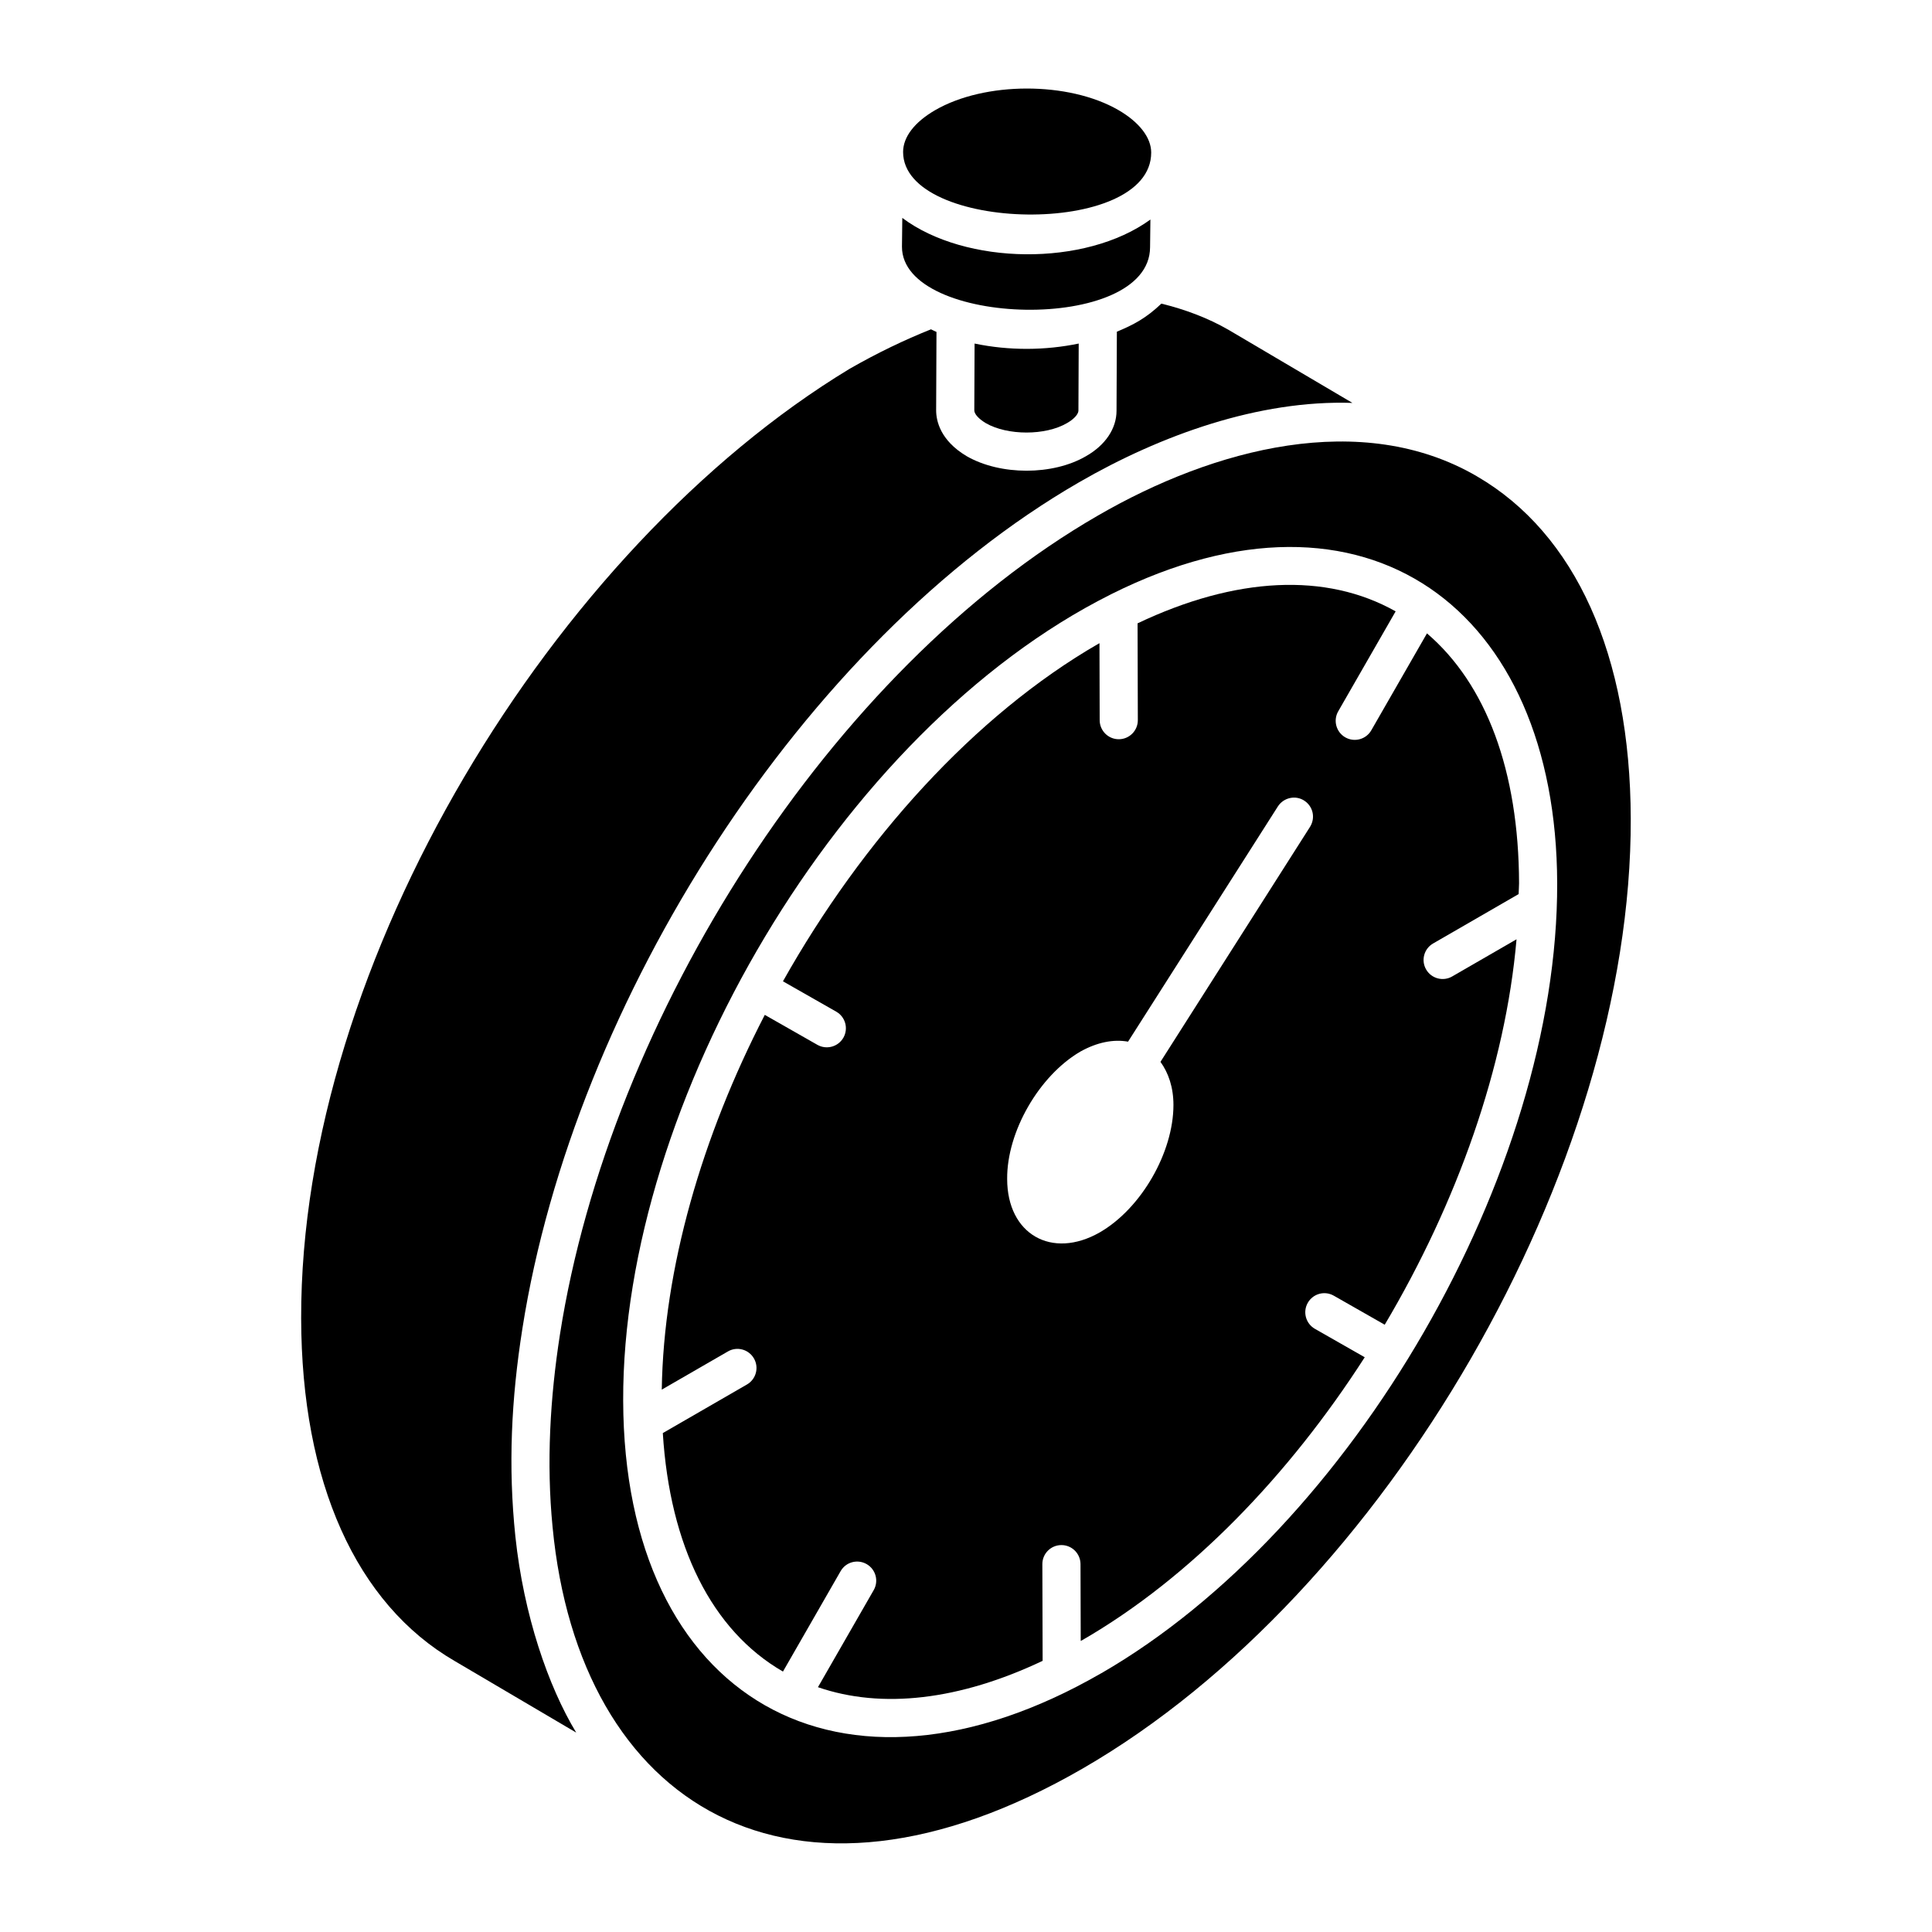 <?xml version="1.0" encoding="UTF-8"?>
<!-- Uploaded to: SVG Repo, www.svgrepo.com, Generator: SVG Repo Mixer Tools -->
<svg fill="#000000" width="800px" height="800px" version="1.1" viewBox="144 144 512 512" xmlns="http://www.w3.org/2000/svg">
 <g>
  <path d="m448.78 209.52 0.09-7.34c-17.277 12.578-49.027 12.113-65.75-0.43l-0.09 7.625c-0.055 21.344 65.691 23.164 65.75 0.145z"/>
  <path d="m282.43 496.14c13.703-87.184 74.555-182.19 147.52-224.32 21.629-12.5 47.672-21.883 72.461-21.043l-32.844-19.371c-5.504-3.168-11.527-5.406-17.793-6.941-4.121 3.926-7.445 5.621-11.793 7.441l-0.09 20.941c0 4.734-2.957 9.137-8.117 12.062-8.785 5.113-22.664 5.117-31.594-0.016-7.051-4.195-8.094-9.422-8.094-12.164l0.09-20.766c-0.504-0.207-0.965-0.469-1.457-0.691-7.043 2.82-14.121 6.203-21.59 10.48-78.371 47.504-145.53 157.13-145.32 251.62 0.094 43.41 14.559 75.676 40.734 90.844l32.156 18.938c-7.426-12.266-13.914-31.141-16.121-51.969-1.945-18.645-1.09-36.371 1.852-55.039z"/>
  <path d="m449.08 184.41c-0.004-3.957-3.18-8.059-8.711-11.254-13.176-7.613-35.418-7.582-48.582 0.059-5.449 3.168-8.453 7.098-8.457 11.059 0.004 21.312 65.797 22.836 65.75 0.137z"/>
  <path d="m402.2 252.74c0 0.98 1.156 2.269 3.094 3.422 5.715 3.281 15.773 3.297 21.449-0.023 2.121-1.203 3.051-2.527 3.051-3.316l0.074-17.777c-8.809 1.828-18.352 1.922-27.594 0z"/>
  <path d="m523.79 394.03 22.66-13.086c0.016-0.949 0.117-1.922 0.117-2.867-0.086-29.746-8.699-52.801-24.406-66.223l-14.754 25.684c-1.383 2.414-4.469 3.254-6.898 1.867-2.418-1.391-3.258-4.481-1.867-6.898l15.215-26.488c-18.422-10.383-42.375-9.188-68.391 3.172l0.07 25.648c0.012 2.793-2.25 5.059-5.039 5.066h-0.016c-2.785 0-5.043-2.254-5.055-5.039l-0.055-20.41c-0.09 0.051-0.18 0.09-0.27 0.141-32.887 18.988-62.52 51.953-83.609 89.461l14.125 8.047c2.422 1.383 3.273 4.465 1.891 6.894-1.387 2.426-4.473 3.266-6.894 1.891l-13.938-7.938c-16.66 32.266-26.82 67.227-27.301 99.316l17.523-10.117c2.41-1.406 5.504-0.578 6.902 1.852 1.398 2.418 0.566 5.508-1.852 6.902l-22.297 12.875c1.875 29.969 12.949 52.281 31.84 63.203l15.281-26.613c1.387-2.43 4.465-3.258 6.898-1.867 2.418 1.391 3.258 4.481 1.867 6.898l-14.773 25.723c16.965 5.836 37.508 3.453 59.543-6.984l-0.074-25.613c-0.012-2.793 2.246-5.059 5.039-5.066h0.016c2.785 0 5.043 2.25 5.055 5.039l0.059 20.367c0.141-0.082 0.277-0.137 0.418-0.219 28.555-16.484 54.66-43.543 74.848-74.965l-13.203-7.527c-2.422-1.383-3.273-4.473-1.891-6.894 1.383-2.43 4.461-3.281 6.894-1.891l13.496 7.691c19.148-32.27 32.008-68.355 34.93-102.14l-17.055 9.848c-2.406 1.391-5.504 0.574-6.902-1.852-1.395-2.406-0.566-5.492 1.852-6.891zm-32.633-30.883-39.621 62.258c2.121 2.93 3.438 6.773 3.438 11.422 0 12.531-8.488 27.391-19.508 33.758-12.734 7.277-24.559 0.508-24.559-14.148-0.102-12.531 8.488-27.391 19.406-33.758 4.348-2.426 8.691-3.336 12.633-2.629l39.719-62.359c1.516-2.324 4.648-3.031 6.973-1.516 2.328 1.516 3.035 4.547 1.52 6.973z"/>
  <path d="m535.38 270.21c-30.5-17.75-69.664-7.398-100.43 10.426-70.539 40.668-129.37 132.64-142.56 217.03-2.606 16.73-3.617 34.004-1.953 50.988 7.027 73.785 63.066 108.73 140.48 64.027 80.352-46.395 145.52-159.32 145.25-251.71-0.121-43.359-14.617-75.574-40.797-90.758zm-99.512 317.2c-69.027 39.844-126.5 6.926-126.72-72.258-0.227-78.922 57.395-177.57 129.07-213.55 0.105-0.051 0.195-0.113 0.301-0.156 67.633-33.77 117.94 3.973 118.15 76.609 0.219 76.676-54.27 170.95-120.79 209.36z"/>
 </g>
</svg>